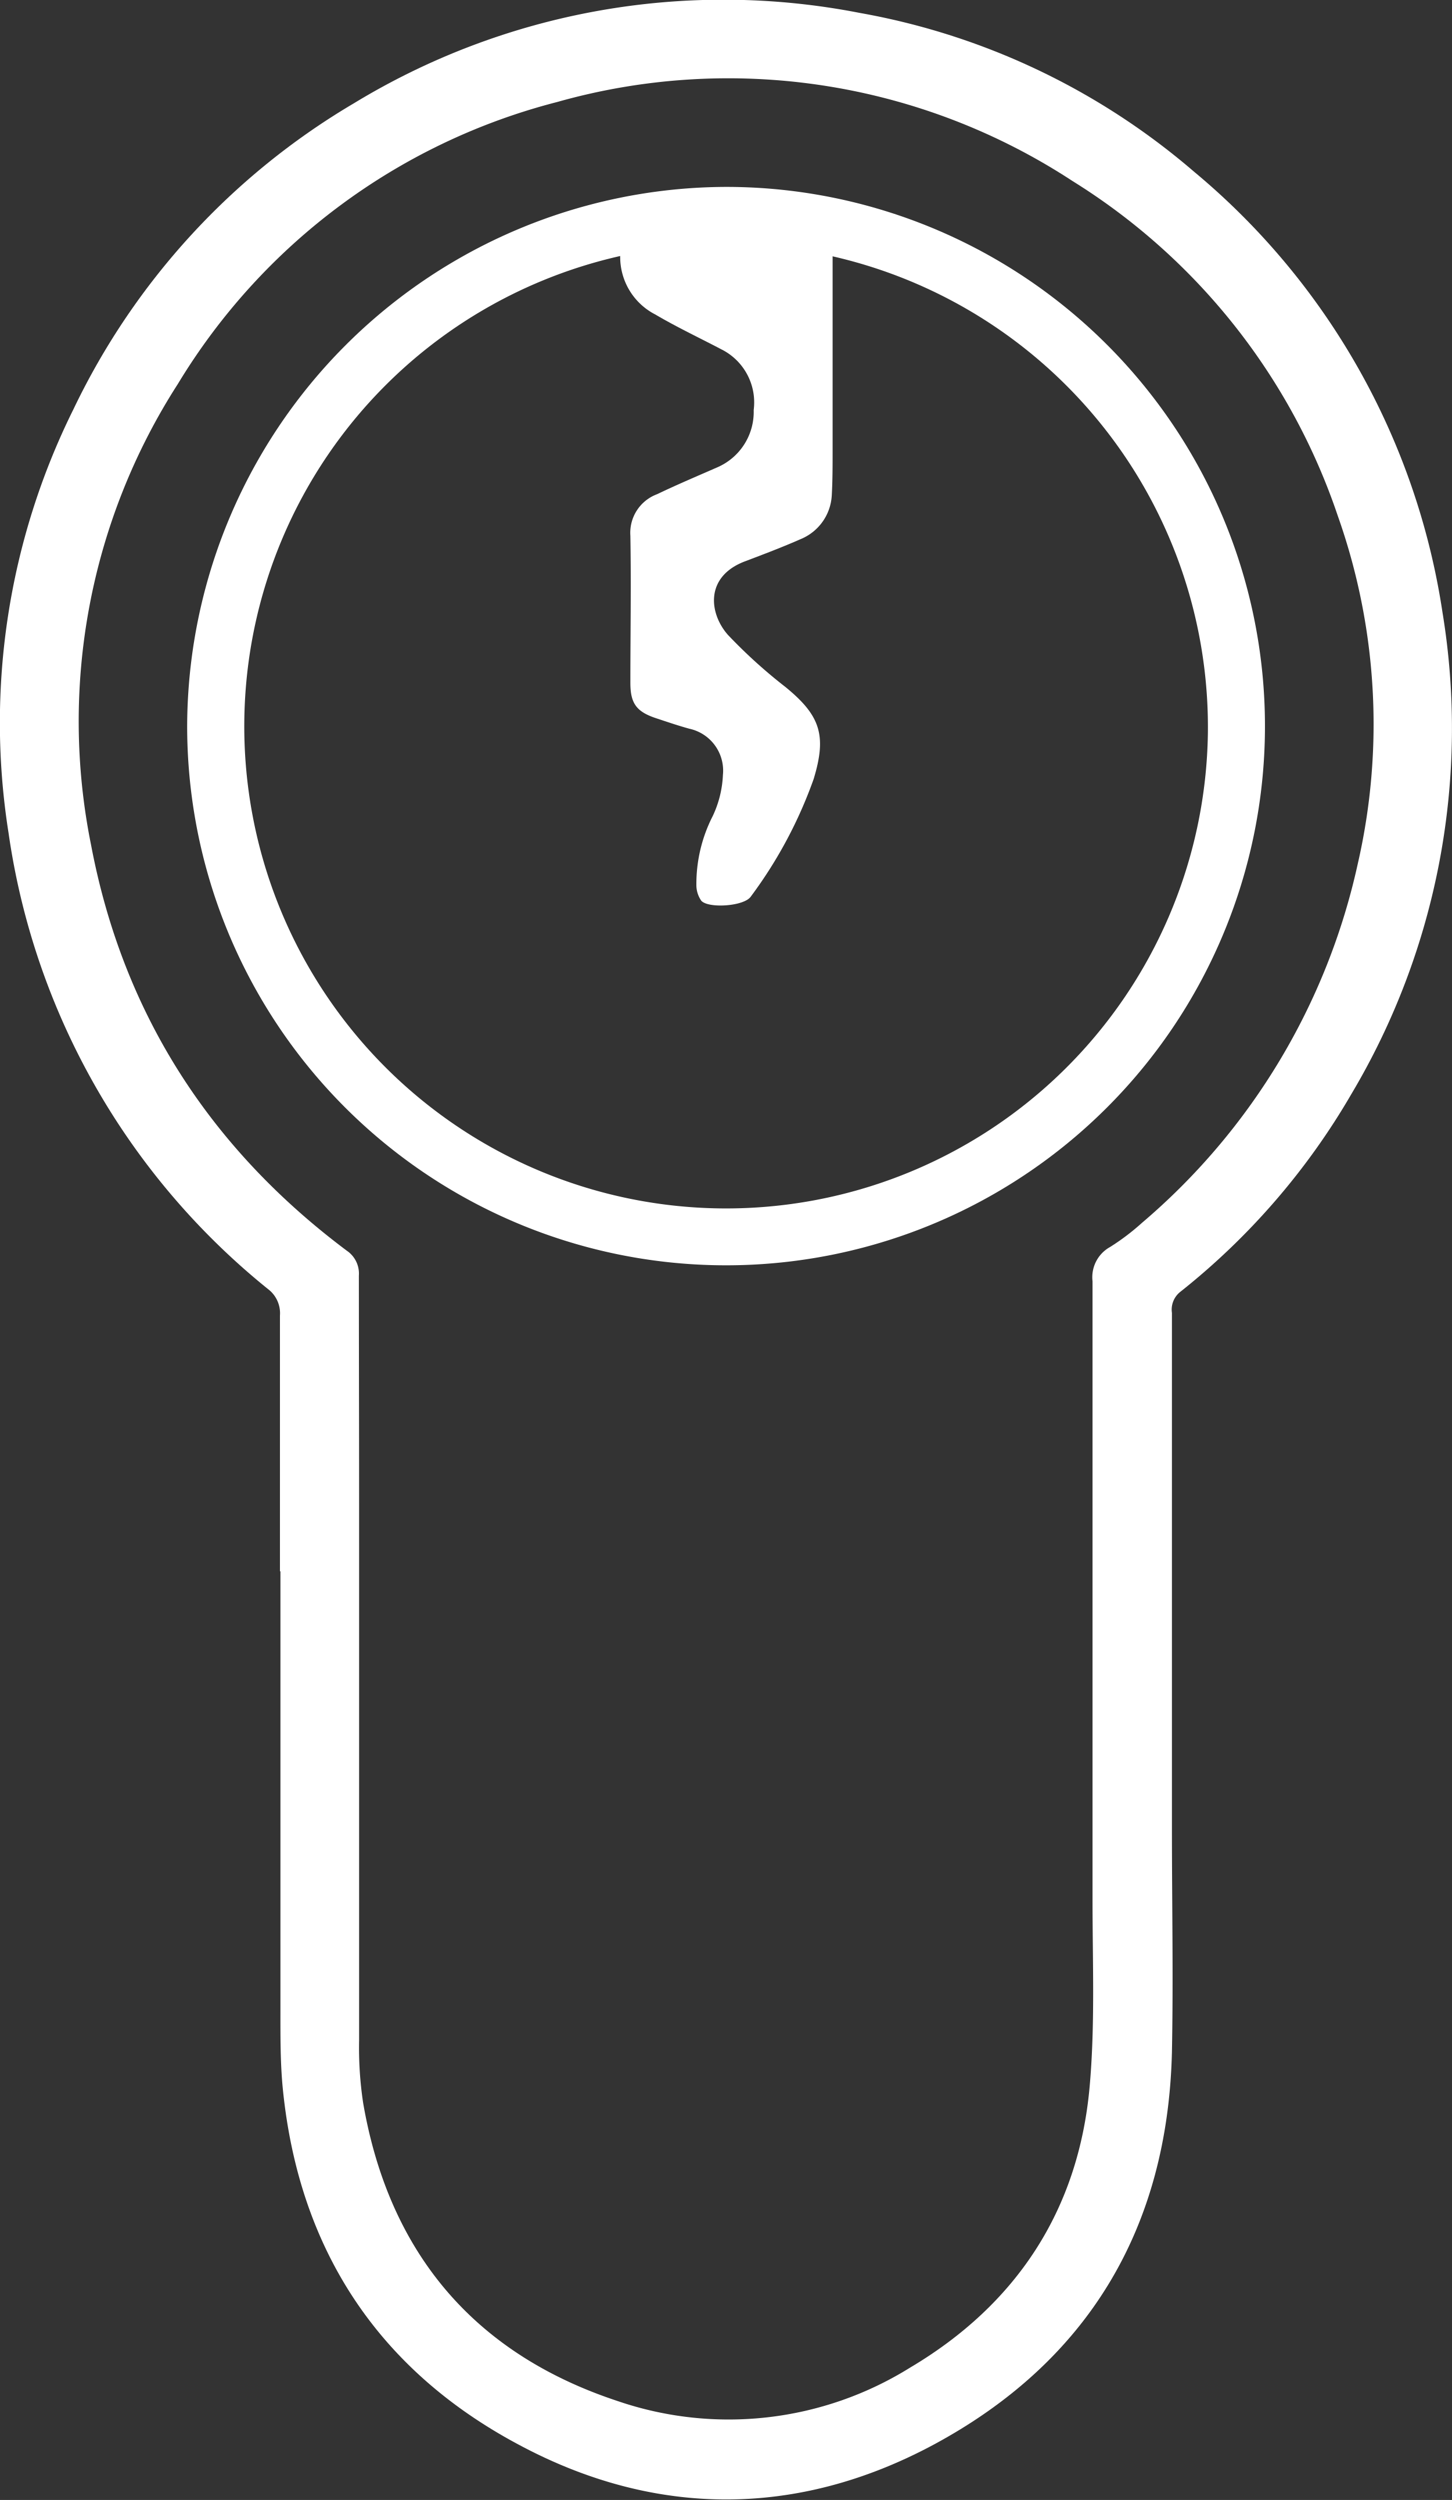 <svg xmlns="http://www.w3.org/2000/svg" viewBox="0 0 120.33 207.06"><rect x="0" y="0" width="120.33" height="207.06" fill="#333333" stroke="none"/><defs><style>.cls-1{fill:#fff;}</style></defs><title>cylindre-serrure-dépannage-serrurier-mulhouse-ptm-sécurité</title><g id="Calque_2" data-name="Calque 2"><g id="Calque_1-2" data-name="Calque 1"><path class="cls-1" d="M23.2,130.16c0-13.59,0-7.6,0-21.19a2.51,2.51,0,0,0-1-2.21A59.29,59.29,0,0,1,.71,69,58.36,58.36,0,0,1,6.09,33.89,58.94,58.94,0,0,1,29.32,8.56,58.93,58.93,0,0,1,71.25,1.07,58,58,0,0,1,98.94,14.21a58.85,58.85,0,0,1,20.6,36.5A59.2,59.2,0,0,1,112,90.6,58.14,58.14,0,0,1,97.81,107a1.87,1.87,0,0,0-.69,1.74v42.71c0,6.17.12,12.35,0,18.52-.35,14.63-7,25.68-19.82,32.55-11.24,6-23,6-34.24,0-11.71-6.21-18.29-16.21-19.62-29.49-.22-2.21-.2-4.46-.2-6.69q0-15.41,0-30.83v-5.38Zm6.56-1.09v9.54c0,10.12,0,20.24,0,30.36a30.56,30.56,0,0,0,.34,5.24c2.14,12.36,9.17,20.72,21.06,24.65a28.45,28.45,0,0,0,24.26-2.76c8.79-5.21,13.93-13,14.87-23.16.47-5.14.25-10.34.25-15.52,0-23.62,0-27.68,0-51.3A2.86,2.86,0,0,1,92,103.28a19.18,19.18,0,0,0,2.64-2,54.24,54.24,0,0,0,17.88-29.73,51.66,51.66,0,0,0-1.65-28.81A52.32,52.32,0,0,0,88.89,15,52.1,52.1,0,0,0,46.17,8.45,51.79,51.79,0,0,0,14.74,31.8,51.64,51.64,0,0,0,7.55,70c2.64,13.93,9.84,25.1,21.19,33.59a2.29,2.29,0,0,1,1,2.07C29.75,120,29.76,114.73,29.76,129.07Z"/><path class="cls-1" d="M60.17,15.48A44.66,44.66,0,1,1,15.51,60.17,44.8,44.8,0,0,1,60.17,15.48Zm.26,4.75A39.93,39.93,0,1,0,100.1,60.7,40,40,0,0,0,60.43,20.23Z"/><path class="cls-1" d="M69,20.08V37.34c0,1.23,0,2.47-.07,3.7a4.16,4.16,0,0,1-2.57,3.61c-1.52.67-3.08,1.26-4.64,1.85-3.35,1.28-2.94,4.35-1.39,6.09a42.37,42.37,0,0,0,4.76,4.31c2.89,2.36,3.44,4,2.34,7.62a37,37,0,0,1-5.21,9.74c-.54.8-3.46,1-4.09.36a2.25,2.25,0,0,1-.42-1.31,12.36,12.36,0,0,1,1.36-5.73,8.82,8.82,0,0,0,.84-3.4,3.55,3.55,0,0,0-2.77-3.82c-.92-.25-1.82-.56-2.73-.86-1.66-.54-2.17-1.23-2.17-2.94,0-4.06.07-8.13,0-12.19a3.41,3.41,0,0,1,2.22-3.44c1.65-.79,3.33-1.5,5-2.23a5,5,0,0,0,3-4.74A4.91,4.91,0,0,0,60,29.05c-1.89-1-3.84-1.91-5.69-3a5.35,5.35,0,0,1-2.88-5.36,1.19,1.19,0,0,1,.52-.87C55.28,18.6,65.31,18.76,69,20.08Z"/></g></g></svg>